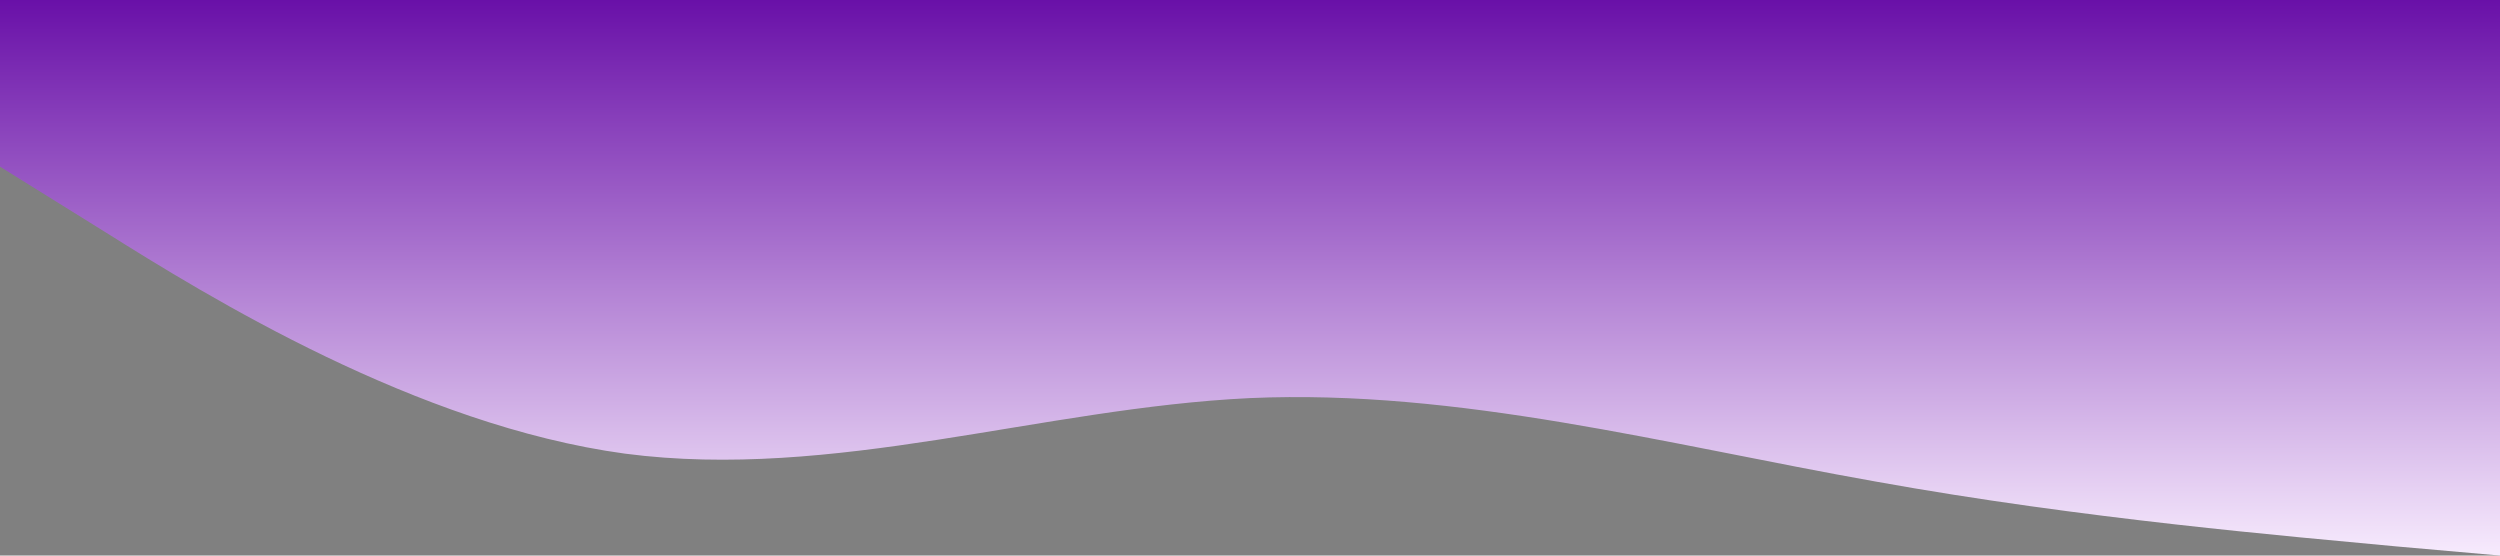 <svg xmlns="http://www.w3.org/2000/svg" viewBox="0 0 1440 320">
<rect x="0" y="0" width="1440" height="320" fill="#808080" stroke="none"/>
<defs>
    <linearGradient id="grad1" x1="0%" x2="0%" y1="0%" y2="100%">
      <stop offset="0%" stop-color="#6910A8" />
      <stop offset="100%" stop-color="#F7EBFD" />
    </linearGradient>
  </defs>
<path fill="url(#grad1)" fill-opacity="1" d="M0,96L60,133.3C120,171,240,245,360,261.3C480,277,600,235,720,229.3C840,224,960,256,1080,277.3C1200,299,1320,309,1380,314.7L1440,320L1440,0L1380,0C1320,0,1200,0,1080,0C960,0,840,0,720,0C600,0,480,0,360,0C240,0,120,0,60,0L0,0Z"></path></svg>